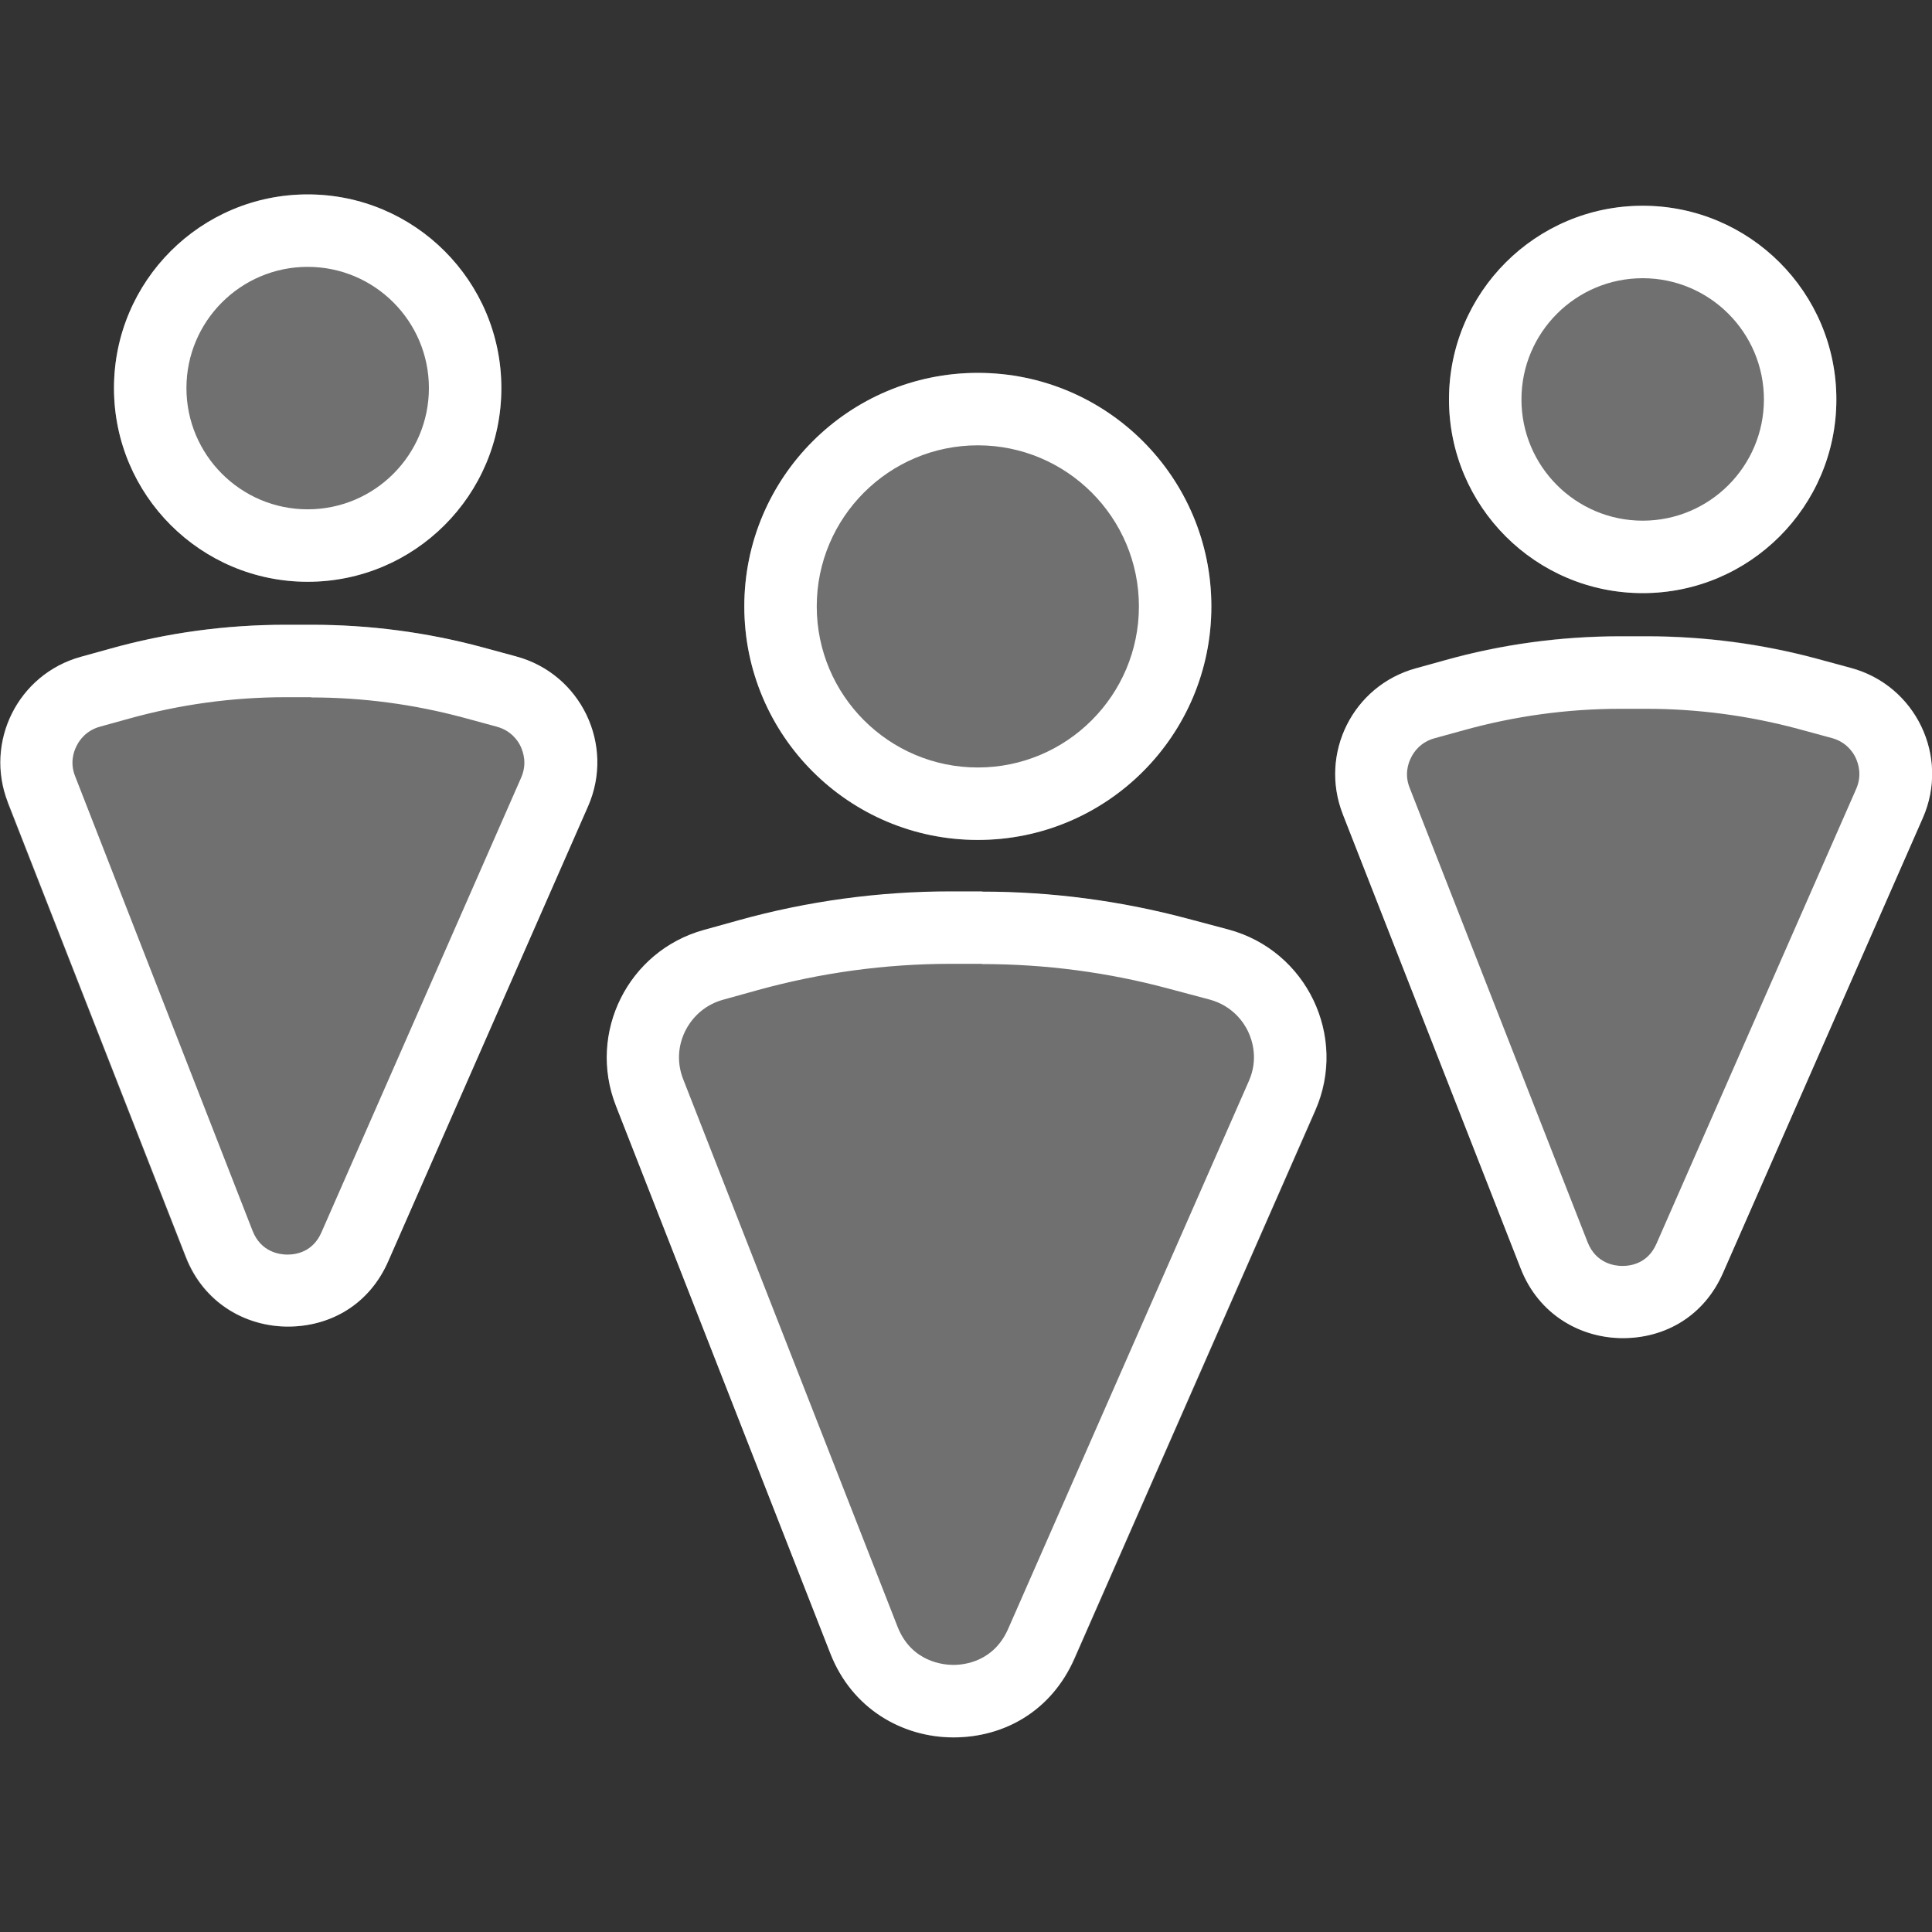 <?xml version="1.0" encoding="UTF-8"?>
<svg xmlns="http://www.w3.org/2000/svg" width="80" height="80" viewBox="0 0 80 80">
  <rect x="0" y="0" width="80" height="80" fill="#333333" stroke="none"/>
  <defs>
    <style>
      .cls-1 {
        fill: #fff;
      }

      .cls-2 {
        opacity: .3;
      }
    </style>
  </defs>
  <g id="bg-icone-dark">
    <g class="cls-2">
      <circle class="cls-1" cx="12.74" cy="16.07" r="8.02"></circle>
      <path class="cls-1" d="M.31,33.23l7.37,18.82c1.47,3.76,6.76,3.87,8.38,.17l8.27-18.83c1.12-2.55-.3-5.49-2.98-6.21l-1.4-.38c-2.3-.62-4.67-.93-7.06-.93h-1.07c-2.47,0-4.92,.33-7.3,1l-1.19,.33c-2.59,.72-3.99,3.52-3.01,6.03Z"></path>
      <circle class="cls-1" cx="68.02" cy="16.54" r="8.02"></circle>
      <path class="cls-1" d="M55.6,33.7l7.37,18.82c1.47,3.76,6.76,3.87,8.38,.17l8.27-18.83c1.12-2.55-.3-5.49-2.98-6.21l-1.4-.38c-2.3-.62-4.67-.93-7.06-.93h-1.07c-2.47,0-4.92,.33-7.3,1l-1.19,.33c-2.59,.72-3.99,3.52-3.01,6.03Z"></path>
      <circle class="cls-1" cx="40.49" cy="25.11" r="9.67"></circle>
      <path class="cls-1" d="M25.51,45.79l8.88,22.68c1.78,4.54,8.15,4.66,10.11,.21l9.97-22.69c1.35-3.07-.36-6.62-3.59-7.49l-1.69-.45c-2.77-.74-5.63-1.12-8.51-1.12h-1.29c-2.97,0-5.93,.4-8.8,1.2l-1.44,.4c-3.12,.87-4.81,4.25-3.63,7.27Z"></path>
    </g>
  </g>
  <g id="icone-dark">
    <path class="cls-1" d="M12.74,11.05c2.77,0,5.02,2.25,5.02,5.02s-2.25,5.02-5.02,5.02-5.02-2.25-5.02-5.02,2.25-5.02,5.02-5.02m0-3c-4.43,0-8.02,3.59-8.02,8.02s3.59,8.02,8.02,8.02,8.02-3.59,8.02-8.02-3.59-8.02-8.02-8.02h0Z"></path>
    <path class="cls-1" d="M12.89,28.88c2.12,0,4.23,.28,6.28,.83l1.4,.38c.59,.16,.88,.58,.99,.82,.11,.24,.27,.72,.02,1.29l-8.27,18.83c-.35,.8-1.03,.92-1.41,.92-.32,0-1.09-.1-1.44-.98L3.11,32.14c-.22-.55-.06-1.02,.06-1.25,.11-.23,.39-.64,.97-.8l1.19-.33c2.12-.59,4.3-.89,6.5-.89h1.07m0-3h-1.07c-2.47,0-4.92,.33-7.3,1l-1.19,.33c-2.59,.72-3.99,3.52-3.01,6.03l7.37,18.82c.75,1.92,2.49,2.88,4.23,2.88s3.36-.9,4.15-2.71l8.27-18.83c1.12-2.55-.3-5.49-2.98-6.21l-1.4-.38c-2.3-.62-4.67-.93-7.06-.93h0Z"></path>
    <path class="cls-1" d="M68.02,11.52c2.77,0,5.02,2.25,5.02,5.02s-2.25,5.02-5.02,5.02-5.02-2.25-5.02-5.02,2.25-5.02,5.02-5.02m0-3c-4.43,0-8.02,3.59-8.02,8.02s3.59,8.02,8.02,8.02,8.02-3.59,8.02-8.02-3.59-8.02-8.02-8.02h0Z"></path>
    <path class="cls-1" d="M68.17,29.35c2.12,0,4.23,.28,6.28,.83l1.4,.38c.59,.16,.88,.58,.99,.82,.11,.24,.27,.72,.02,1.29l-8.27,18.83c-.35,.8-1.03,.92-1.41,.92-.32,0-1.09-.1-1.44-.98l-7.37-18.82c-.22-.55-.06-1.02,.06-1.25,.11-.23,.39-.64,.97-.8l1.2-.33c2.12-.59,4.3-.89,6.5-.89h1.07m0-3h-1.07c-2.47,0-4.92,.33-7.3,1l-1.19,.33c-2.59,.72-3.99,3.52-3.01,6.03l7.37,18.82c.75,1.92,2.49,2.88,4.23,2.88s3.36-.9,4.15-2.71l8.27-18.83c1.12-2.55-.3-5.49-2.98-6.21l-1.4-.38c-2.3-.62-4.67-.93-7.06-.93h0Z"></path>
    <path class="cls-1" d="M40.49,18.44c3.68,0,6.67,2.99,6.67,6.67s-2.99,6.67-6.67,6.67-6.67-2.99-6.67-6.67,2.99-6.67,6.67-6.67m0-3c-5.34,0-9.67,4.33-9.67,9.67s4.33,9.67,9.67,9.67,9.67-4.33,9.67-9.67-4.33-9.67-9.67-9.67h0Z"></path>
    <path class="cls-1" d="M40.67,39.92c2.61,0,5.21,.34,7.73,1.02l1.69,.45c.95,.26,1.41,.94,1.59,1.32,.18,.38,.43,1.16,.03,2.06l-9.97,22.69c-.59,1.33-1.78,1.48-2.26,1.48-.4,0-1.73-.11-2.31-1.57l-8.88-22.68c-.26-.66-.23-1.37,.09-2.01,.32-.63,.87-1.09,1.55-1.28l1.44-.4c2.6-.72,5.29-1.09,8-1.09h1.29m0-3h-1.29c-2.97,0-5.93,.4-8.8,1.2l-1.44,.4c-3.12,.87-4.81,4.25-3.63,7.27l8.88,22.68c.9,2.31,3,3.48,5.1,3.48s4.05-1.08,5.01-3.27l9.97-22.69c1.35-3.07-.36-6.62-3.59-7.49l-1.69-.45c-2.77-.74-5.63-1.12-8.51-1.12h0Z"></path>
  </g>
</svg>
